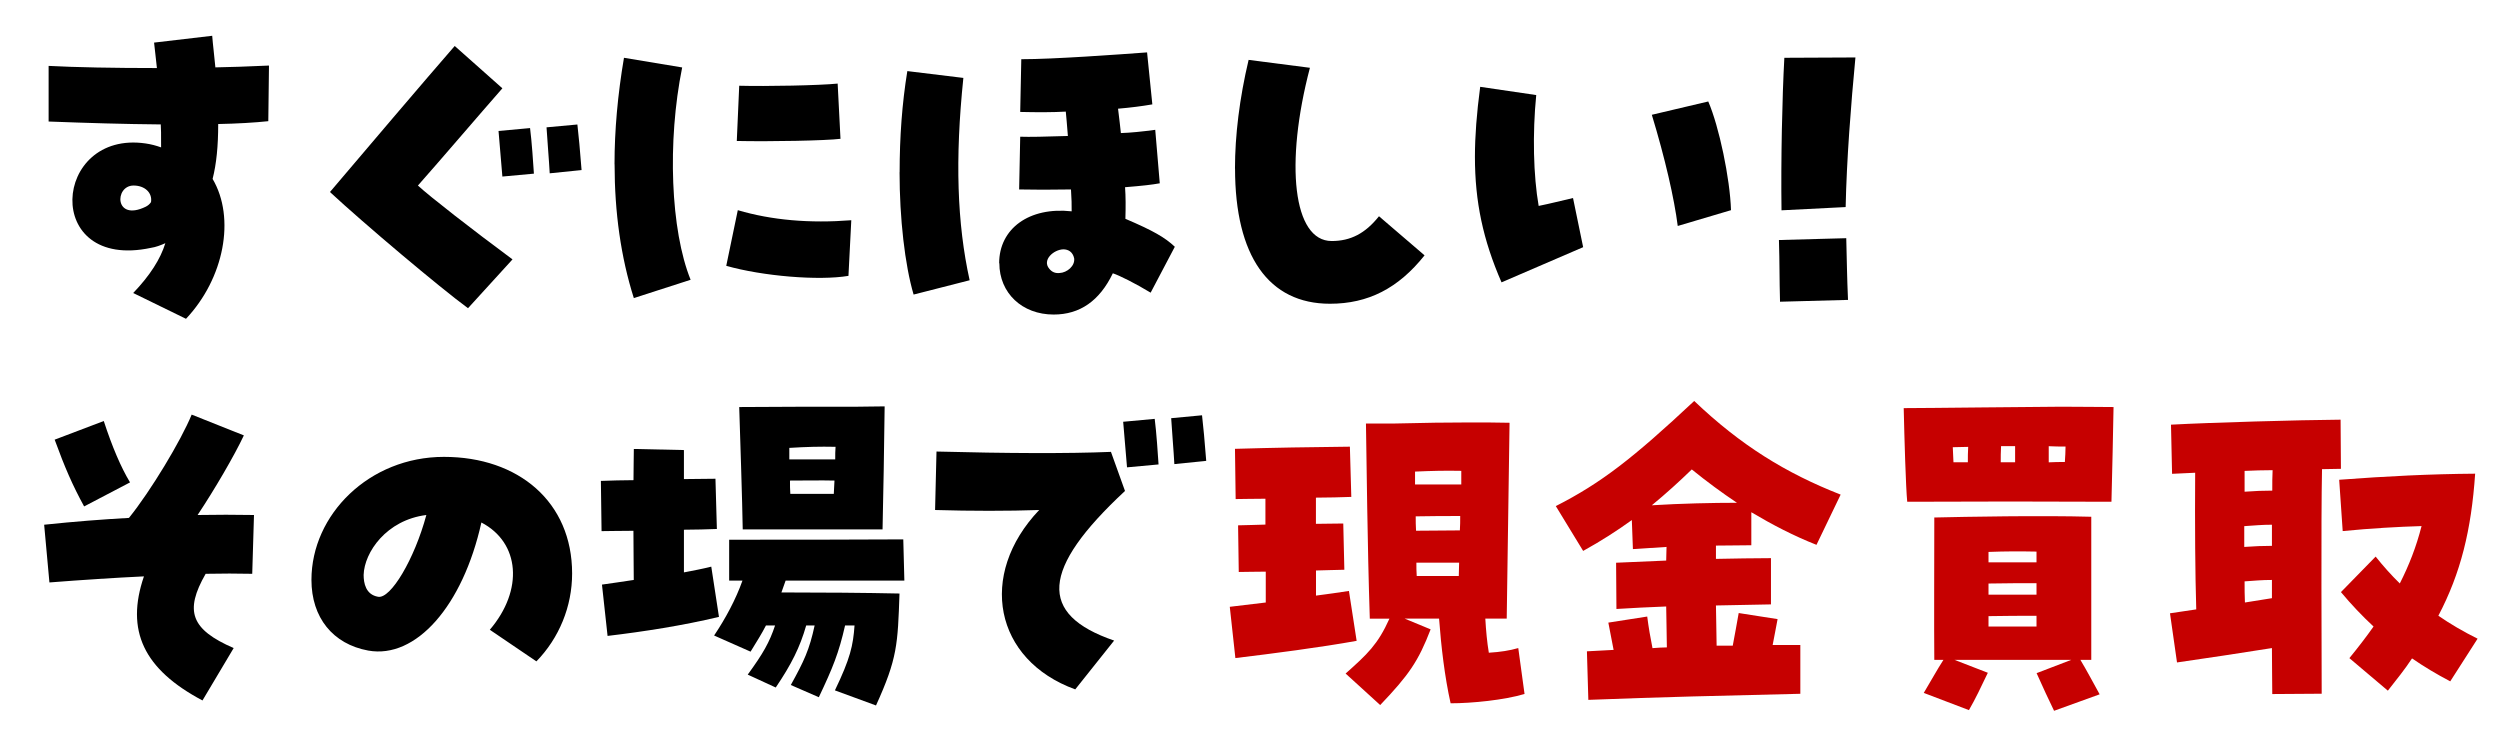 <?xml version="1.0" encoding="UTF-8"?>
<svg id="_レイヤー_2" data-name="レイヤー 2" xmlns="http://www.w3.org/2000/svg" width="370.29" height="111.45" viewBox="0 0 370.29 111.45">
  <defs>
    <style>
      .cls-1 {
        fill: #000;
      }

      .cls-1, .cls-2 {
        stroke-width: 0px;
      }

      .cls-2 {
        fill: #c60000;
      }
    </style>
  </defs>
  <g id="_レイヤー_1-2" data-name="レイヤー 1">
    <g>
      <path class="cls-1" d="M19.72,43.41c2.49-2.6,4.05-5.05,4.77-7.39-.73.32-1.4.58-2.13.69-16.14,3.45-14.63-17.48-.78-15.46.78.11,1.56.32,2.28.58,0-2.13,0-2.71-.05-3.4-5.45-.05-10.79-.21-16.61-.43v-8.24c3.94.21,9.7.32,16.04.32-.16-1.27-.26-2.55-.42-3.77l8.61-1.01c.1,1.33.31,2.92.47,4.68,2.18-.05,4.67-.11,7.94-.27l-.1,8.24c-1.97.21-4.67.37-7.42.42,0,3.24-.26,5.9-.83,8.13,3.42,5.79,1.71,14.72-3.94,20.72l-7.84-3.83ZM22.37,29.92c.21-1.38-.93-2.44-2.59-2.44-2.85,0-2.85,5.42,1.82,3.13.31-.16.57-.37.78-.69Z"/>
      <path class="cls-1" d="M48.88,28.43c4.83-5.69,14.12-16.63,18.47-21.62l7.06,6.27c-3.27,3.72-9.39,10.89-12.51,14.4,1.71,1.59,7.99,6.48,14.01,10.94l-6.59,7.23c-4.2-3.08-15.36-12.49-20.45-17.21ZM73.84,19.4l4.67-.43c.26,2.02.47,5.21.57,6.75l-4.67.43c-.1-1.28-.31-3.77-.57-6.75ZM80.95,18.86l4.57-.42c.16,1.33.42,4.09.62,6.75l-4.72.48c-.1-1.97-.36-4.89-.47-6.8Z"/>
      <path class="cls-1" d="M91.02,24.34c0-5.05.47-10.31,1.4-15.78l8.62,1.43c-2.23,11-1.71,24.12,1.25,31.45l-8.41,2.71c-1.92-6.06-2.85-12.7-2.85-19.82ZM107.57,39.37l1.71-8.24c5.03,1.49,10.69,1.97,16.81,1.49l-.42,8.24c-4.36.74-12.71.05-18.11-1.49ZM109.49,12.7c3.94.11,11.99-.05,14.58-.32l.42,8.18c-2.13.27-10.43.43-15.36.32l.36-8.18Z"/>
      <path class="cls-1" d="M133.25,25.51c0-5.21.36-10.2,1.14-14.98l8.3,1.01c-1.25,12.06-.93,21.57.93,29.97l-8.3,2.12c-1.3-4.41-2.08-11.32-2.08-18.12ZM147.99,39c0-5.15,4.46-8.39,10.74-7.7,0-1.06,0-1.75-.1-3.24-2.91.05-5.6.05-7.68,0l.16-7.81c1.4.05,3.58,0,7.06-.11-.16-1.86-.21-2.76-.31-3.61-1.92.11-4.15.11-6.75.05l.16-7.81c4.83,0,14.27-.69,18.63-1.01l.78,7.7c-1.56.27-3.22.48-5.08.64.21,1.59.31,2.66.42,3.61,1.5-.05,3.06-.21,5.09-.48l.67,7.92c-1.14.21-2.54.37-5.14.58.1,1.38.1,2.92.05,4.68,4.1,1.75,5.86,2.76,7.32,4.14l-3.58,6.8c-2.28-1.38-4.62-2.55-5.6-2.87-1.97,4.09-4.88,6.11-8.77,6.11-4.67,0-8.04-3.19-8.04-7.6ZM156.92,40.44c1.14-.05,2.33-1.06,2.18-2.18-.21-.96-.88-1.33-1.61-1.33-1.45.05-3.17,1.59-2.08,2.87.42.53.93.69,1.5.64Z"/>
      <path class="cls-1" d="M182.92,24.97c0-4.89.67-10.41,2.02-16.1l9.08,1.17c-3.74,14.24-2.49,25.66,3.22,25.66,2.8,0,4.98-1.12,7.01-3.67l6.75,5.79c-3.89,4.89-8.36,7.17-14.01,7.17-9.08,0-14.06-7.07-14.06-20.03Z"/>
      <path class="cls-1" d="M218.46,23.22c0-3.08.26-6.43.78-10.36l8.3,1.22c-.57,5.74-.42,11.95.36,16.42,1.82-.37,3.22-.74,5.09-1.17l1.5,7.28c-4,1.75-8.2,3.51-12.09,5.21-2.75-6.32-3.94-11.95-3.94-18.6ZM244.67,17l8.35-1.97c1.61,3.72,3.22,11.42,3.37,16.1l-7.89,2.34c-.52-4.09-1.87-9.99-3.84-16.47Z"/>
      <path class="cls-1" d="M263.5,35.55l9.96-.27c.1,3.61.1,5.53.26,9.14l-10.07.27c-.1-3.56-.05-5.53-.16-9.14ZM264.28,8.56l10.54-.05c-.67,7.01-1.3,15.14-1.45,22.16l-9.5.48c-.1-7.49.1-16.74.42-22.58Z"/>
      <path class="cls-1" d="M21.33,85.37c-4.41.21-9.24.53-14.01.9l-.78-8.55c4.57-.48,8.77-.8,12.56-1.01,3.22-3.98,7.73-11.48,9.29-15.3l7.73,3.08c-1.4,2.98-4.31,7.97-6.85,11.79,2.8-.05,5.6-.05,8.35,0l-.26,8.71c-2.18-.05-4.52-.05-6.9,0-3.17,5.53-2.18,8.24,4.15,11l-4.62,7.76c-8.72-4.62-11.42-10.36-8.67-18.38ZM8.1,65.12l7.27-2.76c1.25,3.83,2.54,6.85,3.89,9.09l-6.8,3.56c-1.71-3.13-2.85-5.74-4.36-9.88Z"/>
      <path class="cls-1" d="M72.55,93.28c5.03-5.9,4.46-12.91-1.25-15.89-2.75,12.38-9.7,20.24-16.76,18.97-5.24-.96-8.41-4.89-8.41-10.47,0-9.67,8.56-18.22,19.62-18.22s18.99,6.69,18.99,17.27c0,4.89-1.92,9.56-5.29,13.02l-6.9-4.68ZM63.15,76.28c-5.92.74-9.19,5.53-9.29,8.87,0,1.22.31,2.92,2.13,3.24,1.87.37,5.4-5.58,7.16-12.11Z"/>
      <path class="cls-1" d="M89.15,86.59c1.45-.21,3.06-.43,4.72-.69,0-2.12-.05-4.68-.05-7.28-2.02,0-3.74.05-4.72.05l-.1-7.44c1.56-.05,3.22-.11,4.83-.11,0-1.81.05-3.4.05-4.62l7.42.16v4.3c1.56,0,3.17-.05,4.67-.05l.21,7.44c-1.45.05-3.17.11-4.88.11v6.32c1.4-.27,2.8-.53,4.05-.85l1.14,7.44c-5.29,1.27-11.11,2.18-16.5,2.82l-.83-7.6ZM123.66,102.26c2.28-4.73,2.7-6.64,2.91-9.62h-1.4c-.93,4.09-1.82,6.27-3.89,10.63l-4.15-1.81c1.97-3.56,2.75-5.21,3.53-8.82h-1.25c-.93,3.24-2.18,5.74-4.51,9.19l-4.15-1.91c2.28-3.13,3.22-4.78,4.05-7.28h-1.35c-.62,1.22-1.4,2.44-2.28,3.88l-5.4-2.39c1.71-2.55,3.22-5.37,4.2-8.13h-1.97v-6.06c7.37,0,19.41,0,25.79-.05l.16,6.11h-17.59l-.62,1.75c5.71,0,12.66.05,17.49.16-.26,7.54-.31,9.62-3.48,16.58l-6.07-2.23ZM109.49,60.29c7.84-.05,11.16-.05,13.6-.05h3.89c1.3,0,2.65-.05,4.05-.05-.05,4.41-.21,14.61-.31,18.22h-20.71c-.05-3.67-.42-15.09-.52-18.12ZM123.71,68.04c0-.69,0-1.27.05-1.86-2.39-.05-4.2,0-6.85.16v1.7h6.8ZM123.5,73.15c.05-.64.05-1.33.1-1.97-2.02-.05-4.2,0-6.59,0,0,.69,0,1.33.05,1.97h6.43Z"/>
      <path class="cls-1" d="M153.91,75.54c-4.51.16-10.12.16-15.41,0l.21-8.66c10.33.27,19.41.32,25.84.05l2.08,5.79c-12.45,11.58-12.92,18.28-1.61,22.16l-5.76,7.23c-11.99-4.36-14.48-16.95-5.34-26.57ZM166.36,62.47l4.67-.43c.26,2.02.47,5.21.57,6.75l-4.67.43c-.1-1.28-.31-3.77-.57-6.75ZM173.47,61.94l4.57-.43c.16,1.33.42,4.09.62,6.75l-4.72.48c-.1-1.97-.36-4.89-.47-6.8Z"/>
      <path class="cls-2" d="M182.13,89.88l5.35-.64v-4.57c-1.66,0-3.06.05-4,.05l-.1-6.91c1.4-.05,2.75-.05,4.05-.11v-3.83c-1.87,0-3.48.05-4.41.05l-.1-7.44c5.45-.16,11.52-.27,17.02-.32l.21,7.44c-1.56.05-3.37.11-5.24.11v3.88c1.3,0,2.65-.05,4.05-.05l.16,6.85c-1.35.05-2.75.05-4.2.11v3.72c1.76-.21,3.42-.48,4.88-.69l1.14,7.39c-5.29.96-12.61,1.91-17.96,2.55l-.83-7.6ZM199.31,99.76c3.22-2.87,4.77-4.3,6.49-8.13h-2.91c-.36-11.1-.47-23.06-.57-28.9h4.2c4.57-.11,7.84-.16,11.21-.16,1.87,0,3.74,0,5.86.05l-.42,29.01h-3.17c.1,1.75.26,3.51.52,5.05,1.76-.11,3.06-.32,4.36-.69l.93,6.8c-3.01.9-7.78,1.38-10.95,1.38-.88-3.93-1.4-8.4-1.71-12.54h-5.09l3.84,1.59c-1.82,4.73-3.22,6.75-7.47,11.21l-5.14-4.68ZM216.44,71.76v-2.02c-2.44-.05-4.31,0-6.85.11v1.91h6.85ZM216.23,78.56c.05-.74.05-1.43.05-2.13-2.02,0-4.15,0-6.59.05,0,.69,0,1.38.05,2.13,2.54,0,4.31-.05,6.49-.05ZM216.07,85.31c0-.69.05-1.33.05-1.97h-6.33c0,.64,0,1.33.05,1.97h6.23Z"/>
      <path class="cls-2" d="M235.06,96.47c1.35-.05,2.65-.16,3.94-.21l-.78-4.04,5.76-.9c.21,1.65.47,3.13.78,4.68.73-.05,1.45-.11,2.13-.11-.05-2.23-.05-4.2-.1-6.06-2.54.11-5.03.21-7.37.37l-.05-6.85,7.42-.32c0-.64.05-1.33.05-2.02l-4.98.32-.16-4.3c-2.13,1.54-4.51,3.08-7.21,4.57l-4.05-6.64c6.69-3.4,11.42-7.07,20.5-15.57,6.85,6.53,13.54,10.68,21.69,13.87l-3.58,7.44c-3.37-1.33-6.54-2.98-9.65-4.83v4.89c-1.5,0-3.27.05-5.24.05v1.97c2.8-.05,5.55-.11,8.15-.11v6.85l-8.15.16c.05,1.81.05,3.77.1,5.95h2.39c.31-1.59.57-3.13.88-4.83l5.76.9c-.26,1.33-.47,2.55-.73,3.83h4.1v7.23c-11.47.27-20.6.48-31.4.9l-.21-7.17ZM257.27,74.47c-2.23-1.49-4.46-3.13-6.69-4.94-1.87,1.81-3.79,3.56-5.92,5.31,4.36-.27,9.08-.37,12.61-.37Z"/>
      <path class="cls-2" d="M281.97,60.45c3.42,0,20.29-.21,23.35-.21s5.6.05,7.73.05c-.05,2.66-.21,10.73-.31,14.03-11.21-.05-18.53-.05-30.25,0-.21-2.13-.42-9.4-.52-13.87ZM301.64,99.71l5.14-1.97h-17.28l4.93,1.91c-1.04,2.18-1.82,3.83-2.8,5.53l-6.69-2.55c1.09-1.81,1.92-3.35,2.91-4.89h-1.35c-.05-5.15,0-14.93,0-21.09,4.62-.11,15.88-.32,23.25-.11v21.2h-1.61c.99,1.65,1.82,3.24,2.85,5.1l-6.75,2.44c-.88-1.81-1.56-3.29-2.59-5.58ZM291.47,68.47c0-.74,0-1.49.05-2.28-.78,0-1.56.05-2.28.05.05.74.05,1.49.1,2.23h2.13ZM301.64,83.29v-1.59c-2.49-.05-4.51-.05-7.11.05v1.54h7.11ZM301.64,88.08v-1.7c-2.18,0-4.67,0-7.11.05v1.65h7.11ZM301.64,92.8v-1.59c-2.18,0-4.62,0-7.11.05v1.54h7.11ZM298.47,68.47v-2.39h-2.08c-.05.85-.05,1.59-.05,2.39h2.13ZM305.84,68.42c.05-.8.1-1.54.1-2.28-.78,0-1.61,0-2.49-.05v2.39c.83-.05,1.61-.05,2.39-.05Z"/>
      <path class="cls-2" d="M336.51,95.99c-4.62.74-9.65,1.49-14.06,2.13l-1.04-7.28c1.3-.21,2.59-.37,3.89-.58-.16-5.42-.21-12.22-.16-20.24l-3.42.16-.16-7.28c5.97-.32,18.84-.69,25.12-.74l.05,7.28c-.88,0-1.82.05-2.8.05-.16,7.44-.05,27.73-.05,33.26l-7.32.05c0-1.75-.05-4.09-.05-6.8ZM336.51,80.85v-3.13c-1.5,0-2.54.11-4.1.21v3.08c1.45-.11,2.85-.16,4.1-.16ZM336.56,72.67c0-1.12,0-2.13.05-3.03-1.4,0-2.8.05-4.15.11v3.08c1.45-.11,2.85-.16,4.1-.16ZM336.51,88.61v-2.71c-1.5,0-2.54.11-4.05.21,0,1.06,0,2.07.05,3.13l4-.64ZM347.98,97.48c1.3-1.59,2.49-3.13,3.58-4.68-1.71-1.59-3.32-3.29-4.83-5.1l5.14-5.26c1.14,1.43,2.33,2.76,3.58,3.98,1.35-2.66,2.44-5.42,3.22-8.5-3.58.11-7.32.32-11.68.74l-.52-7.6c7.06-.53,13.49-.85,20.14-.9-.57,8.34-2.13,14.72-5.45,21.04,1.76,1.22,3.68,2.34,5.81,3.4l-4.05,6.32c-2.02-1.06-3.89-2.18-5.66-3.4-1.04,1.59-2.28,3.13-3.58,4.78l-5.71-4.83Z"/>
    </g>
  </g>
</svg>